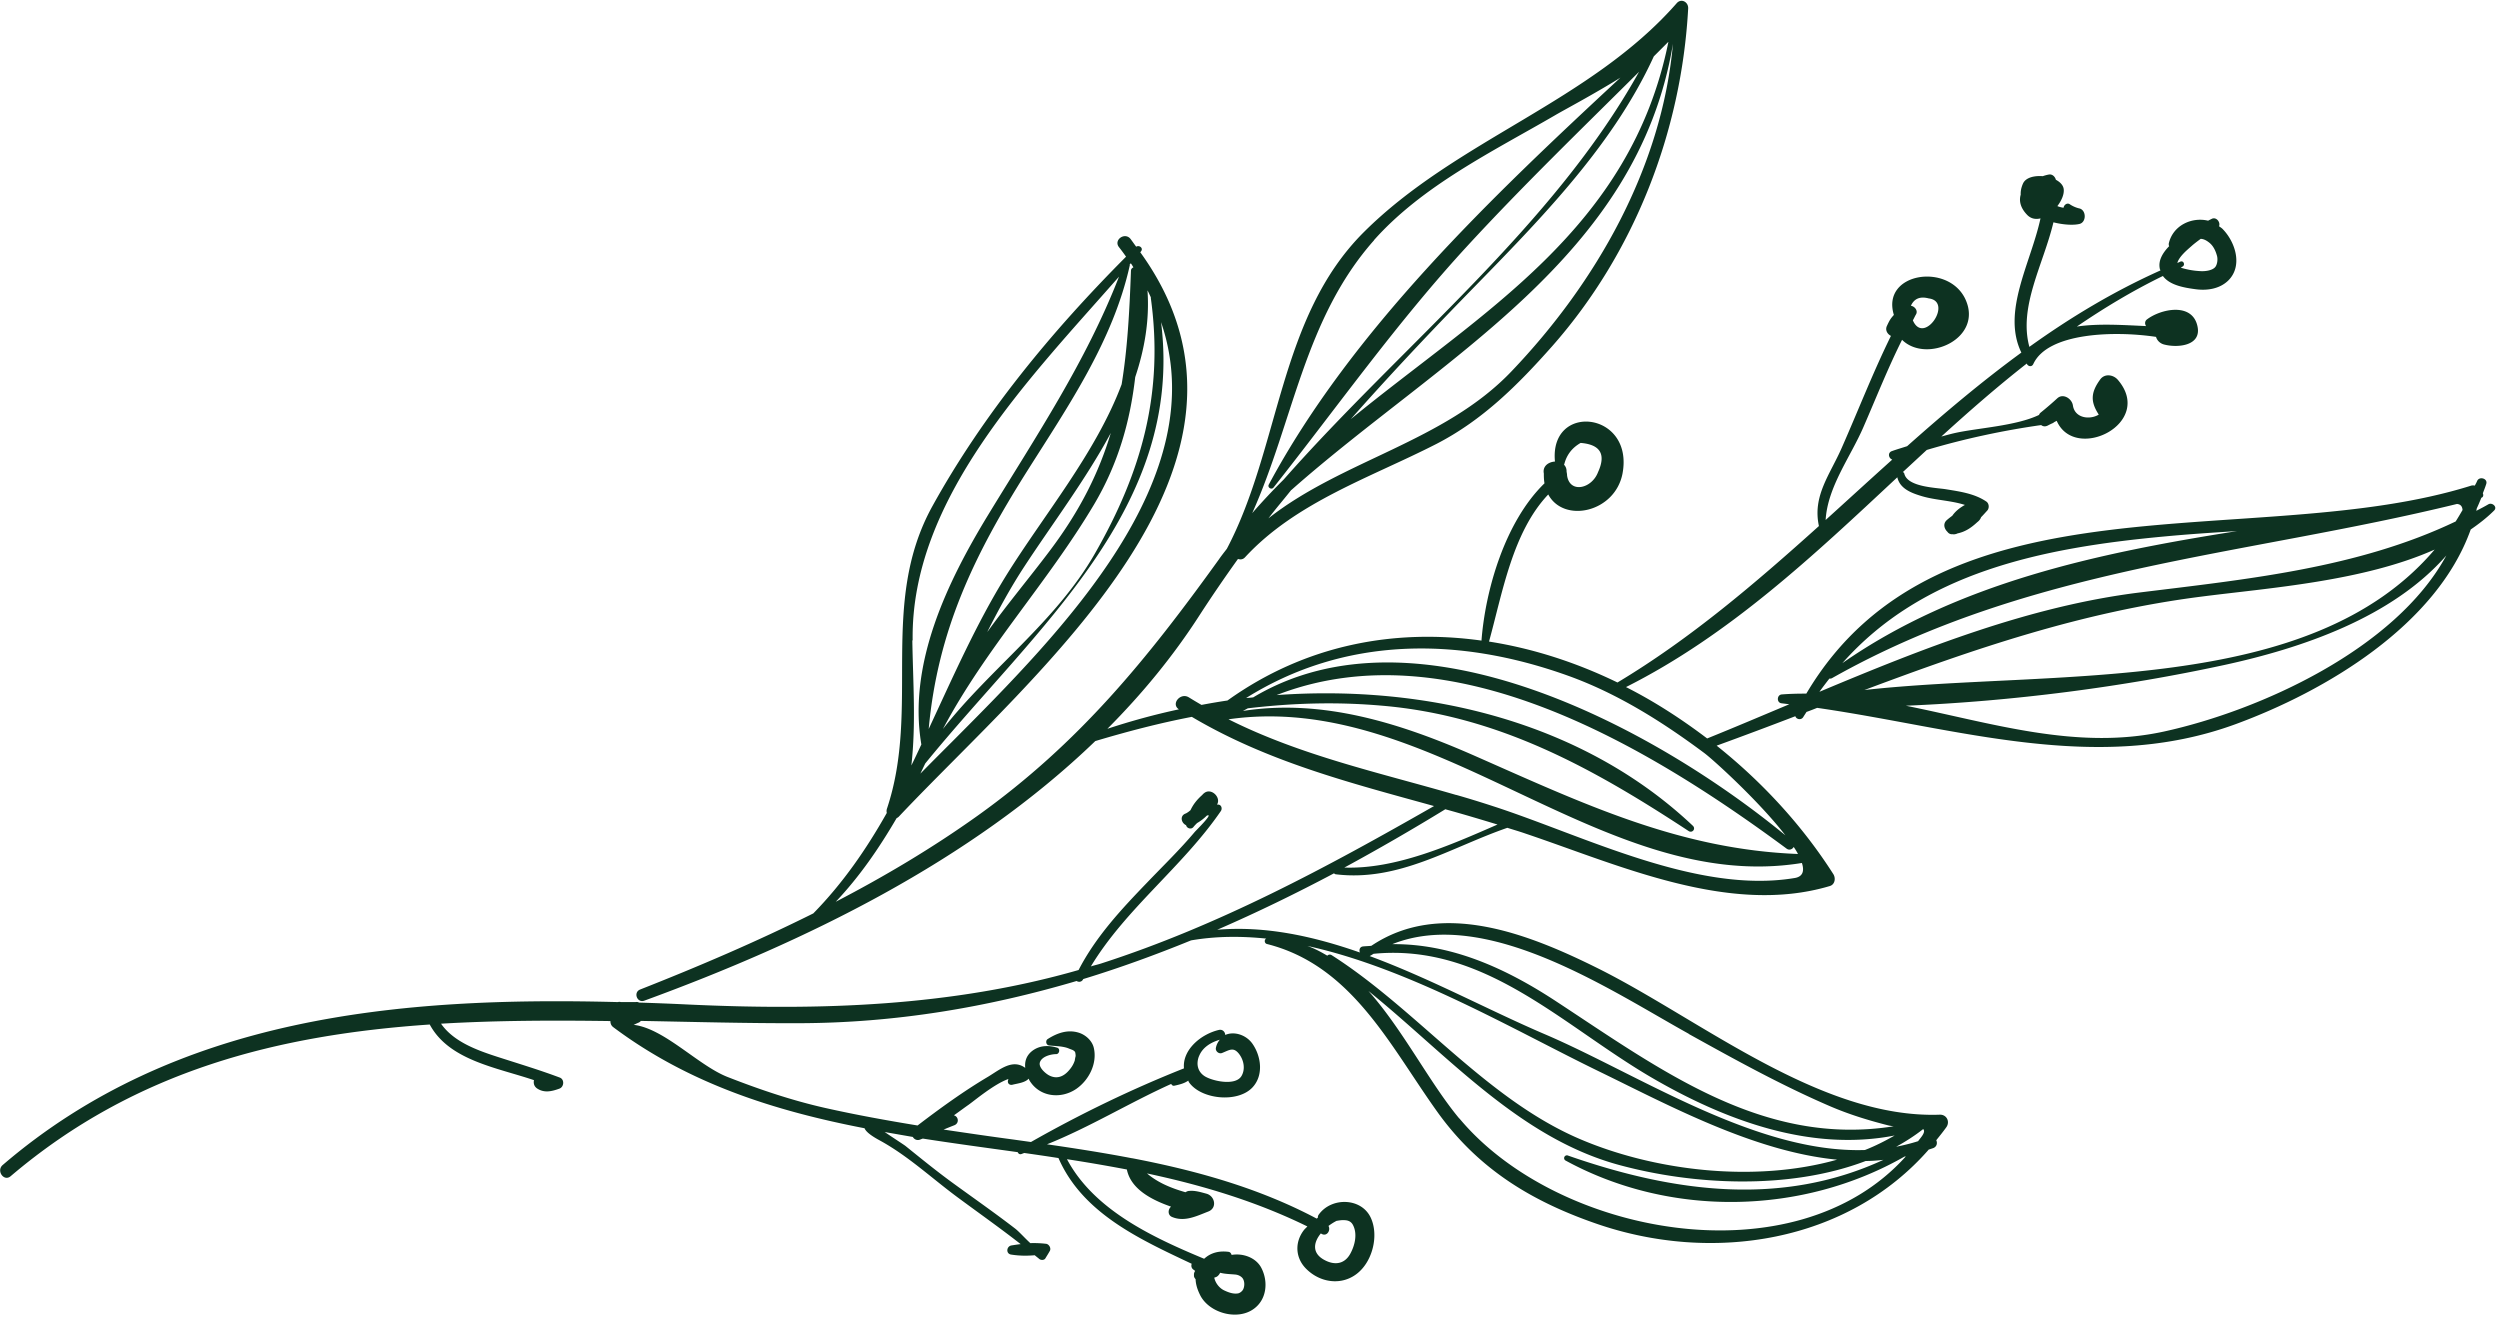 <svg width="335" height="177" viewBox="0 0 335 177" fill="none" xmlns="http://www.w3.org/2000/svg"><path d="m258.472 154.038.592-.197c.483-.198.57-.68.395-1.053.46-.57.921-1.14 1.359-1.754.505-.724.044-1.689-.877-1.667-15.986.57-32.103-12.762-45.765-19.582-9.341-4.649-21.073-9.32-30.414-3.048-.373.044-.746.044-1.141.088-.438.066-.526.504-.394.811-6.272-2.193-12.675-3.596-19.122-3.048 5.307-2.302 10.526-4.846 15.657-7.565.066.065.11.109.219.131 8.443 1.031 15.394-3.596 23.003-6.227.833.263 1.667.504 2.478.789 12.565 4.232 27.323 11.008 40.721 7.017.702-.197.834-1.052.483-1.601-4.123-6.469-9.495-12.324-15.635-17.214a659 659 0 0 0 10.547-3.947c.11.417.79.592 1.075.088.131-.22.285-.439.417-.658.482-.175.942-.35 1.425-.548 18.771 2.697 37.498 8.991 56.049 2.193 12.017-4.408 26.95-13.223 31.533-26.095 1.119-.768 2.193-1.601 3.136-2.544.483-.482-.263-1.118-.767-.833-.527.307-1.075.592-1.623.877l.066-.329c.219-.46.416-.943.614-1.425.263-.066.307-.373.197-.592.154-.417.329-.834.461-1.272.219-.724-.943-1.053-1.228-.373-.088.22-.198.395-.307.614a.9.9 0 0 0-.483 0c-28.814 9.056-71.158-2.434-89.095 27.871-1.097 0-2.193.022-3.29.11-.658.044-.723 1.096-.044 1.184l1.053.132c-3.706 1.556-7.368 3.113-11.008 4.583-3.443-2.61-7.061-4.956-10.877-6.886 13.859-6.973 25.087-17.587 36.358-28.112.351 1.556 1.93 2.127 3.333 2.543 1.776.527 3.903.57 5.723 1.163-.745.416-1.293.877-1.688 1.447-.263.197-.526.395-.768.614-.504.482-.307 1.14.11 1.535.132.197.373.35.636.329h.044a1 1 0 0 0 .504-.044c.066 0 .11-.044.176-.066 1.03-.22 1.798-.724 2.653-1.513.263-.197.417-.417.504-.658.285-.285.549-.592.834-.899.285-.329.241-.92-.11-1.184-1.601-1.097-3.596-1.36-5.46-1.667-1.426-.219-5.088-.307-5.548-2.06-.022-.133-.11-.198-.198-.242 1.075-.987 2.128-1.974 3.202-2.96 5-1.492 10.219-2.61 15.328-3.334.219.176.526.242.877.066.219-.11.417-.22.636-.307.022 0 .044-.022.066-.044a.5.5 0 0 0 .175-.11c.11-.065.22-.109.329-.175 2.456 5.614 13.157.33 8.202-5.482-.593-.702-1.755-.899-2.369-.066-1.315 1.799-1.294 3.026-.197 4.715-1.184.724-3.202.504-3.465-1.228-.131-.9-1.294-1.667-2.083-.965a46 46 0 0 1-2.215 1.908.7.7 0 0 0-.241.329c-3.114 1.491-8.179 1.732-11.315 2.434-.592.132-1.184.307-1.776.46 3.706-3.377 7.499-6.688 11.446-9.78.132.373.658.527.877.066 1.952-4.232 10.877-4.473 16.447-3.64.131.46.504.855 1.031 1.009 1.82.504 5.197.219 4.495-2.544-.768-3.114-4.912-2.193-6.732-.811-.329.24-.307.636-.132.899-2.982-.132-6.337-.373-9.276.065 3.663-2.5 7.478-4.802 11.535-6.776.899 1.229 2.807 1.557 4.254 1.755 1.601.241 3.333 0 4.517-1.162 1.952-1.952.943-5.11-.723-6.842-.154-.176-.351-.285-.527-.417.22-.504-.329-1.272-.943-1.009l-.526.264c-2.193-.527-4.714.636-5.263 3.048a.7.7 0 0 0 .044.373c-.811.833-1.491 1.885-1.25 3.004 0 .087.066.153.088.24-6.272 2.808-12.061 6.294-17.565 10.242-1.469-5.417 1.886-11.052 3.224-16.688 1.315.329 2.631.417 3.486.22.921-.22.943-1.755.066-2.062a3.9 3.9 0 0 1-1.381-.592c-.351-.22-.768.11-.812.482a3.6 3.6 0 0 1-.833-.219c.548-.724.921-1.557.855-2.237-.044-.548-.482-.986-1.052-1.293-.11-.417-.483-.79-.943-.702a5 5 0 0 0-.812.22c-1.14-.089-2.28.174-2.653.986-.241.548-.329 1.03-.307 1.491-.241.833-.044 1.754.833 2.675.527.57 1.184.658 1.82.505-1.315 6.052-5.219 12.499-2.565 17.981-5.307 3.881-10.351 8.136-15.306 12.543-.68.22-1.36.417-2.04.658-.614.22-.438.965.044 1.14-2.982 2.676-5.943 5.395-8.925 8.092.263-4.451 3.333-8.443 5.066-12.455 1.71-3.926 3.267-7.873 5.175-11.688 3.289 3.245 10.92-.176 8.486-5.439-2.302-4.956-11.315-3.552-9.583 2.105-.46.505-.592.746-.921 1.448-.285.57.044 1.118.527 1.36-2.412 4.911-4.386 9.999-6.601 15.02-1.579 3.597-3.925 6.425-3.048 10.46-8.508 7.653-17.192 15.087-26.994 20.964-5.504-2.675-11.315-4.561-17.214-5.482 1.798-6.491 3.136-14.648 7.938-19.714 2.084 3.903 8.969 2.412 9.956-2.829 1.535-8.31-9.824-9.539-9.057-1.579-.833.044-1.688.593-1.491 1.601v.132c0 .416.022.811.088 1.184-5.241 5.087-7.916 14.188-8.443 21.073-11.644-1.622-23.551.527-34.033 8.026a89 89 0 0 0-3.486.592 69 69 0 0 1-1.689-1.008c-1.118-.702-2.456.877-1.337 1.6a92 92 0 0 0-9.583 2.61c4.627-4.65 8.815-9.715 12.389-15.284a196 196 0 0 1 5.11-7.478c.307.11.658.088.943-.22 6.841-7.411 16.819-10.678 25.612-15.174 6.228-3.201 10.943-7.916 15.548-13.113 11.008-12.477 17.323-28.726 18.222-45.26.044-.856-.921-1.404-1.535-.702-11.622 13.245-29.494 18.288-41.927 30.678-11.447 11.424-11.162 28.77-18.354 42.431-.351.46-.724.921-1.053 1.404-9.648 13.398-18.727 24.626-32.344 34.362-6.053 4.32-12.434 8.113-19.013 11.534 3.202-3.377 5.812-7.192 8.158-11.205.131-.066.241-.132.351-.263 18.2-19.297 52.804-47.19 32.3-75.566.022-.044.066-.066.088-.11.373-.438-.219-.899-.636-.636-.263-.35-.504-.701-.767-1.052-.768-.943-2.303.153-1.535 1.118.329.417.636.833.943 1.272-9.956 10-19.1 21.051-25.942 33.419-7.236 13.091-1.557 26.994-6.096 40.546a1 1 0 0 0-.022.57c-2.719 4.824-5.855 9.385-9.846 13.464-7.565 3.772-15.35 7.105-23.2 10.197-.965.373-.417 1.864.57 1.491 21.468-7.85 43.66-18.639 60.413-34.779 4.32-1.293 8.618-2.412 12.938-3.245 10.175 6.03 21.293 8.859 32.454 11.951-14.341 8.201-28.814 16.008-44.602 21.095-.461.154-.921.241-1.382.395 4.671-7.741 12.28-13.333 17.411-20.81.22-.307.11-.833-.329-.877h-.175c.592-.965-.811-2.325-1.754-1.513a1 1 0 0 0-.22.219c-.745.658-1.228 1.294-1.578 2.039a3 3 0 0 1-.614.439c-.878.285-.636 1.294.021 1.579.088.416.658.614.965.263.154-.198.329-.373.505-.548.46-.264.899-.592 1.293-.987 1.053-.461-1.425 1.973-1.6 2.171-1.952 2.324-4.145 4.451-6.25 6.644-3.53 3.662-6.973 7.324-9.32 11.863-16.994 4.89-34.647 5.439-52.233 4.627-2.215-.109-4.43-.197-6.667-.263a.65.65 0 0 0-.46-.066h-1.974a.62.62 0 0 0-.394 0c-29.34-.767-59.23 1.908-82.452 21.841-.877.768.176 2.259 1.075 1.491 16.775-14.275 36.05-18.946 56.159-20.327 2.587 4.802 8.903 5.745 13.968 7.455-.087.395 0 .812.395 1.097.965.658 1.974.416 3.004.044.636-.22.724-1.25.044-1.492-2.741-1.03-5.526-1.863-8.31-2.763-2.72-.877-5.9-2.017-7.588-4.451 7.478-.439 15.087-.461 22.696-.351 0 .307.088.592.373.811 10.153 7.61 21.687 11.228 33.682 13.552.219.57 1.206 1.184 2.061 1.645 3.728 2.039 6.864 4.978 10.285 7.521 2.872 2.128 5.767 4.167 8.574 6.36-.395.044-.79.109-1.228.175-.68.11-.79 1.119-.044 1.228 1.14.176 2.105.176 3.158.088.197.175.416.329.614.504.219.176.657.176.811-.088.197-.328.395-.635.592-.986.219-.373-.11-.921-.504-.965a14 14 0 0 0-2.105-.088c-.724-.658-1.535-1.579-2.062-1.973-2.763-2.128-5.657-4.145-8.486-6.206-2.127-1.557-4.145-3.202-6.184-4.846-.263-.198-1.688-1.119-2.785-1.864 1.25.219 2.5.438 3.772.658.175.307.548.526.987.35.109-.043.219-.087.35-.131 4.211.658 8.465 1.228 12.719 1.82.066.175.241.329.461.263.131-.044.285-.11.416-.153 1.535.219 3.048.438 4.583.679 3.224 7.39 10.833 10.855 17.85 14.166-.088.285-.044.592.241.79.066.043.154.109.22.175 0 .022-.022.044-.044.066a1.3 1.3 0 0 0-.11.307v.307c0 .044.022.109.044.153 0 .044.044.088.066.132a.6.6 0 0 0 .109.131c.022.768.285 1.513.658 2.237 1.25 2.325 4.956 3.333 7.127 1.754 1.776-1.271 1.974-3.706 1.009-5.526-.724-1.359-2.456-1.973-3.969-1.71-.066-.219-.198-.395-.439-.417-1.228-.153-2.346.11-3.223.921h-.044c-6.952-2.894-14.758-6.556-18.355-13.332q4.047.625 8.026 1.381c.527 2.61 3.268 4.057 5.921 4.978-.439.373-.46 1.14.132 1.382 1.666.701 3.267-.11 4.846-.724 1.228-.461.921-2.061-.219-2.39-.746-.198-1.557-.461-2.347-.373-.175 0-.329.088-.482.175-1.908-.548-3.684-1.271-5.153-2.521 7.411 1.578 14.648 3.749 21.49 7.104-.176.198-.373.351-.527.571-1.162 1.578-1.074 3.574.263 4.999 2.149 2.259 5.592 2.456 7.653.044 1.492-1.732 2.084-4.627 1.119-6.754-1.25-2.741-5.285-2.807-6.973-.46-.11.131-.132.285-.132.438-.044.022-.088.066-.154.11-7.74-4.101-16.095-6.425-24.625-8.07-.044 0-.088-.022-.154-.022-3.772-.723-7.565-1.315-11.359-1.864 5.658-2.258 11.052-5.57 16.644-8.091.066.153.219.285.417.241.811-.176 1.359-.329 1.864-.68.043.066.043.132.087.197 1.601 2.325 6.513 2.829 8.509.724 1.535-1.623 1.184-4.188 0-5.877-.856-1.206-2.478-1.688-3.641-1.162 0-.373-.329-.789-.833-.68-2.456.57-4.934 2.697-4.693 5.153-6.973 2.763-13.946 6.14-20.503 9.868-.789-.109-1.557-.219-2.346-.329-3.136-.416-6.25-.877-9.364-1.337.483-.198.965-.395 1.47-.592.657-.285.526-1.163-.088-1.316.658-.461 1.294-.943 1.952-1.403.811-.571 3.464-2.807 5.35-3.465-.022.088-.044.153-.066.263-.044.373.263.592.614.504.68-.175 1.667-.263 2.171-.811.044.088.066.175.11.241 1.359 2.237 4.21 2.522 6.25 1.14 1.732-1.184 2.85-3.442 2.368-5.504-.22-.964-1.097-1.754-2.018-2.039-1.491-.46-2.894.044-4.166.855-.329.22-.219.812.197.855.79.088 1.908.088 2.654.417.263.11.504.176.614.263.241.176.197.198.241.307 0 .044.044.176.044.483 0-.154-.132.57-.11.526-.197.592-.46.987-.877 1.447-.702.768-1.601 1.097-2.61.548-.504-.285-1.425-1.096-1.184-1.754.263-.767 1.47-1.074 2.171-1.074.439 0 .57-.724.154-.856-1.206-.372-2.478-.328-3.487.527-.702.614-.899 1.381-.811 2.171-1.711-1.25-3.377.219-4.978 1.184-3.289 1.951-6.403 4.21-9.451 6.535-4.145-.68-8.267-1.426-12.368-2.347-4.473-1.009-8.815-2.478-13.07-4.144-3.947-1.535-8.486-6.513-12.608-6.996.219-.087.416-.197.636-.285a.7.7 0 0 0 .329-.241c7.06.132 14.144.329 21.139.307 12.938-.022 25.305-2.127 37.256-5.657.263.175.658.153.855-.198 0 0 .022-.044.044-.066 4.89-1.491 9.693-3.245 14.429-5.175 3.29-.57 6.667-.592 10.087-.241-.307.132-.263.636.088.724 11.359 2.872 16.447 13.552 22.74 22.367 5.438 7.653 12.543 12.039 21.337 15.087 15.635 5.438 33.769 2.522 44.646-9.956zM292.22 35.843s.154-.066.219-.11c.417-.197.176-.855-.263-.68a2.4 2.4 0 0 1-.416.176c.263-.877 1.315-1.732 1.907-2.258.395-.351.812-.658 1.228-.965.417.022.746.197 1.141.504.526.417.833 1.03 1.03 1.732.154.505.044 1.207-.219 1.535-.351.439-1.272.614-2.083.549a10.3 10.3 0 0 1-2.325-.395c-.065 0-.153-.066-.241-.11zm-35.897 7.083c.154-.263.263-.526.417-.79.307-.504-.176-1.096-.68-1.162.439-.964 1.228-1.293 2.39-.986 3.333.416-.658 6.359-2.127 2.938m-46.335 20.81s0-.175-.022-.263c0-.11-.044-.175-.044-.307 0-.394-.131-.68-.351-.899 0-.022.044-.022.044-.066.307-1.228 1.031-2.193 2.193-2.85 2.654.219 3.421 1.535 2.325 3.925-.834 2.215-3.794 2.894-4.145.438zm13.574-58.11c-5.066 25.064-24.955 36.138-42.563 50.545 4.846-5.482 9.867-10.833 14.999-16.117 9.451-9.715 19.889-19.977 25.612-32.499l1.93-1.93zm-39.45 26.555c6.513-7.324 15.964-11.907 24.297-16.753 1.272-.746 5.132-2.785 8.728-5.022-17.499 16.227-36.029 33.88-47.125 54.536-.197.395.373.724.636.395 8.64-10.92 16.534-22.126 26.008-32.41 7.389-8.026 15.24-15.613 22.981-23.31-11.579 20.788-31.687 36.576-47.607 54.624a82 82 0 0 0-4.232 4.517c5.526-12.302 6.973-26.03 16.336-36.577zm-11.073 33.485c20.108-17.784 46.378-31.095 51.137-59.8-1.491 16.623-10.307 32.039-21.644 43.902-8.99 9.43-22.652 11.885-32.563 19.692.986-1.294 2.061-2.544 3.07-3.816zm-18.837-25.788c1.754 12.653-1.14 23.244-7.522 34.362-5.24 9.122-13.946 15.306-20.327 23.442 5.767-10.855 13.99-19.56 20.24-30.064 3.289-5.548 4.846-11.206 5.526-17.083 1.25-3.727 1.929-7.609 1.644-11.622.176.307.307.636.461.943zm-21.885 44.756c1.535-3.026 3.136-5.964 4.978-8.771 3.706-5.658 8.179-11.579 11.556-17.85-1.579 5.263-4.078 10.35-8.179 15.789-2.653 3.53-5.636 7.082-8.333 10.832zm19.1-49.23s.088-.087.11-.13c.131.175.241.372.351.547-.176.088-.308.198-.329.439-.198 5.592-.483 10.57-1.25 15.24-3.443 9.188-10.46 17.543-15.482 25.635-4.035 6.534-7.127 13.595-10.372 20.547 1.206-13.18 6.074-23.288 13.223-34.604 5.46-8.64 11.49-17.41 13.727-27.542 0-.044 0-.087-.022-.131zm-29.121 50.414c-.285-18.902 15.547-34.954 27.652-48.747-4.452 11.447-11.096 21.359-17.499 31.862-5.482 8.991-10.811 19.977-8.991 30.81v.022c-.438.943-.877 1.886-1.338 2.807.636-5.548.22-11.096.132-16.754zm1.666 16.513c14.846-18.245 34.713-34.23 31.621-59.164 7.149 20.942-13.31 41.467-27.98 56.203a782 782 0 0 0-4.276 4.298c.219-.438.416-.877.635-1.316zm165.978-4.298c-11.688 2.543-23.069-1.163-34.56-3.465 14.32-.592 28.99-2.5 42.585-5.438 10.526-2.281 22.565-6.382 29.845-14.693-6.82 12.566-25.02 20.789-37.87 23.596m36.335-24.429c-16.797 19.824-51.137 16.052-76.443 18.859 14.627-5.482 29.143-10.482 45.195-12.521 9.035-1.163 21.687-2.04 31.248-6.316zm-36.314-1.71c3.268-.307 6.535-.527 9.803-.724-18.815 2.96-37.52 6.973-52.892 17.696 10.723-12.126 26.577-15.437 43.089-16.972m-46.159 20.81c.438-.614.877-1.184 1.338-1.776a.57.57 0 0 0 .328-.044c26.6-15.021 54.953-16.293 83.767-23.354.439.044.702.263.746.811a46 46 0 0 1-.921 1.535c-13.135 6.272-27.981 7.741-42.344 9.517-14.736 1.82-29.011 7.478-42.914 13.31m-76.86.855c13.179-8.267 28.376-8.31 43.134-3.026 6.622 2.368 12.675 6.184 18.266 10.35 1.25.921 7.434 6.557 10.899 11.052-17.521-14.407-49.383-31.62-71.312-18.485-.329.043-.658.065-.987.087zm.242 1.36c5.898-.702 11.863-.9 18.047-.351 15.613 1.338 28.266 8.398 41.05 16.797.482.307.987-.285.57-.702-14.692-13.88-35.59-18.968-55.786-17.52 23.354-9.079 49.778 6.863 68.329 20.568.373.286.79.088.965-.219.219.329.417.636.57.943-15.942-.614-28.792-6.754-43.374-13.179-9.868-4.342-20.306-7.653-31.007-5.986.219-.11.438-.242.658-.351zm27.958 11.6h-.043c-10.416-3.026-20.767-5.263-30.481-10.131 27.586-3.947 50.019 23.617 76.838 19.253.35 1.075.131 1.842-.987 2.018-13.07 2.171-28.222-5.68-40.327-9.605a144 144 0 0 0-5-1.535m-1.447 1.93c2.325.636 4.649 1.337 6.973 2.039-6.315 2.763-13.661 6.008-20.525 5.767a300 300 0 0 0 13.552-7.828zm-28.134 62.342c.504.066.789.307.921.461.351.438.307 1.228.044 1.623-.176.241-.417.394-.614.438-.636.11-1.25-.109-1.864-.395-.658-.307-1.184-.986-1.338-1.71l.198-.066c.263-.087.46-.329.592-.592.679.176 1.359.176 2.039.241zm14.714-7.28c.592.044.877.351 1.031.658.592 1.14.285 2.675-.395 3.881-.724 1.272-1.952 1.535-3.311.856-1.864-.921-1.601-2.413-.614-3.619.044 0 .087.044.131.066.702.373 1.228-.504.899-1.074a7.3 7.3 0 0 1 1.075-.68c.395-.066.767-.132 1.162-.088zm-19.626-21.928c.46-1.228 1.601-1.908 2.807-2.259a2.34 2.34 0 0 0-.527 1.096c-.087.439.395.856.834.68.987-.395 1.513-.833 2.258.11.636.811.878 1.995.373 2.916-.767 1.47-4.013.724-5 .066-.921-.614-1.118-1.623-.745-2.631zm96.924 10.613c-.175.263-.373.482-.548.724-.965.307-1.952.548-2.939.745 1.272-.701 2.478-1.469 3.619-2.368.175.175.175.439-.132.899m-3.64-.066c-1.294.746-2.632 1.426-4.035 1.974-14.626.46-30.437-10.197-42.914-15.526-7.39-3.157-15.306-7.455-23.442-10.46.176-.109.351-.197.505-.306 14.801-1.448 25.217 9.516 37.147 16.512 9.824 5.745 21.336 10.065 32.717 7.828zm-27.63-13.574c6.206 3.443 12.39 6.864 18.902 9.671 2.544 1.096 5.175 1.908 7.873 2.588.219.043.438.087.679.109-17.455 2.763-31.182-7.521-45.15-16.687-6.798-4.474-14.057-7.785-22.039-7.719 12.631-5.044 29.253 6.205 39.735 12.017zm-48.462-10.503c-.855-.505-1.711-.965-2.653-1.294 13.727 3.004 27.717 11.293 39.142 16.841 9.166 4.452 20.7 10.723 31.84 11.798-11.293 3.179-24.845 1.425-34.713-2.873-12.521-5.46-21.599-17.258-33.024-24.538-.219-.132-.439-.066-.592.088zm17.696 21.819c-4.013-4.825-7.521-11.864-12.17-17.083 10.591 8.574 20.152 19.626 33.485 23.288 9.933 2.72 22.827 3.421 33.156-.504.789 0 1.579-.066 2.368-.153-13.618 6.293-28.069 4.385-42.256-.571a.373.373 0 0 0-.307.68c14.012 7.631 31.643 7.302 45.392-.548.066 0 .131 0 .197-.044-14.955 16.666-46.795 10.592-59.843-5.065z" fill="#0D3221"/></svg>